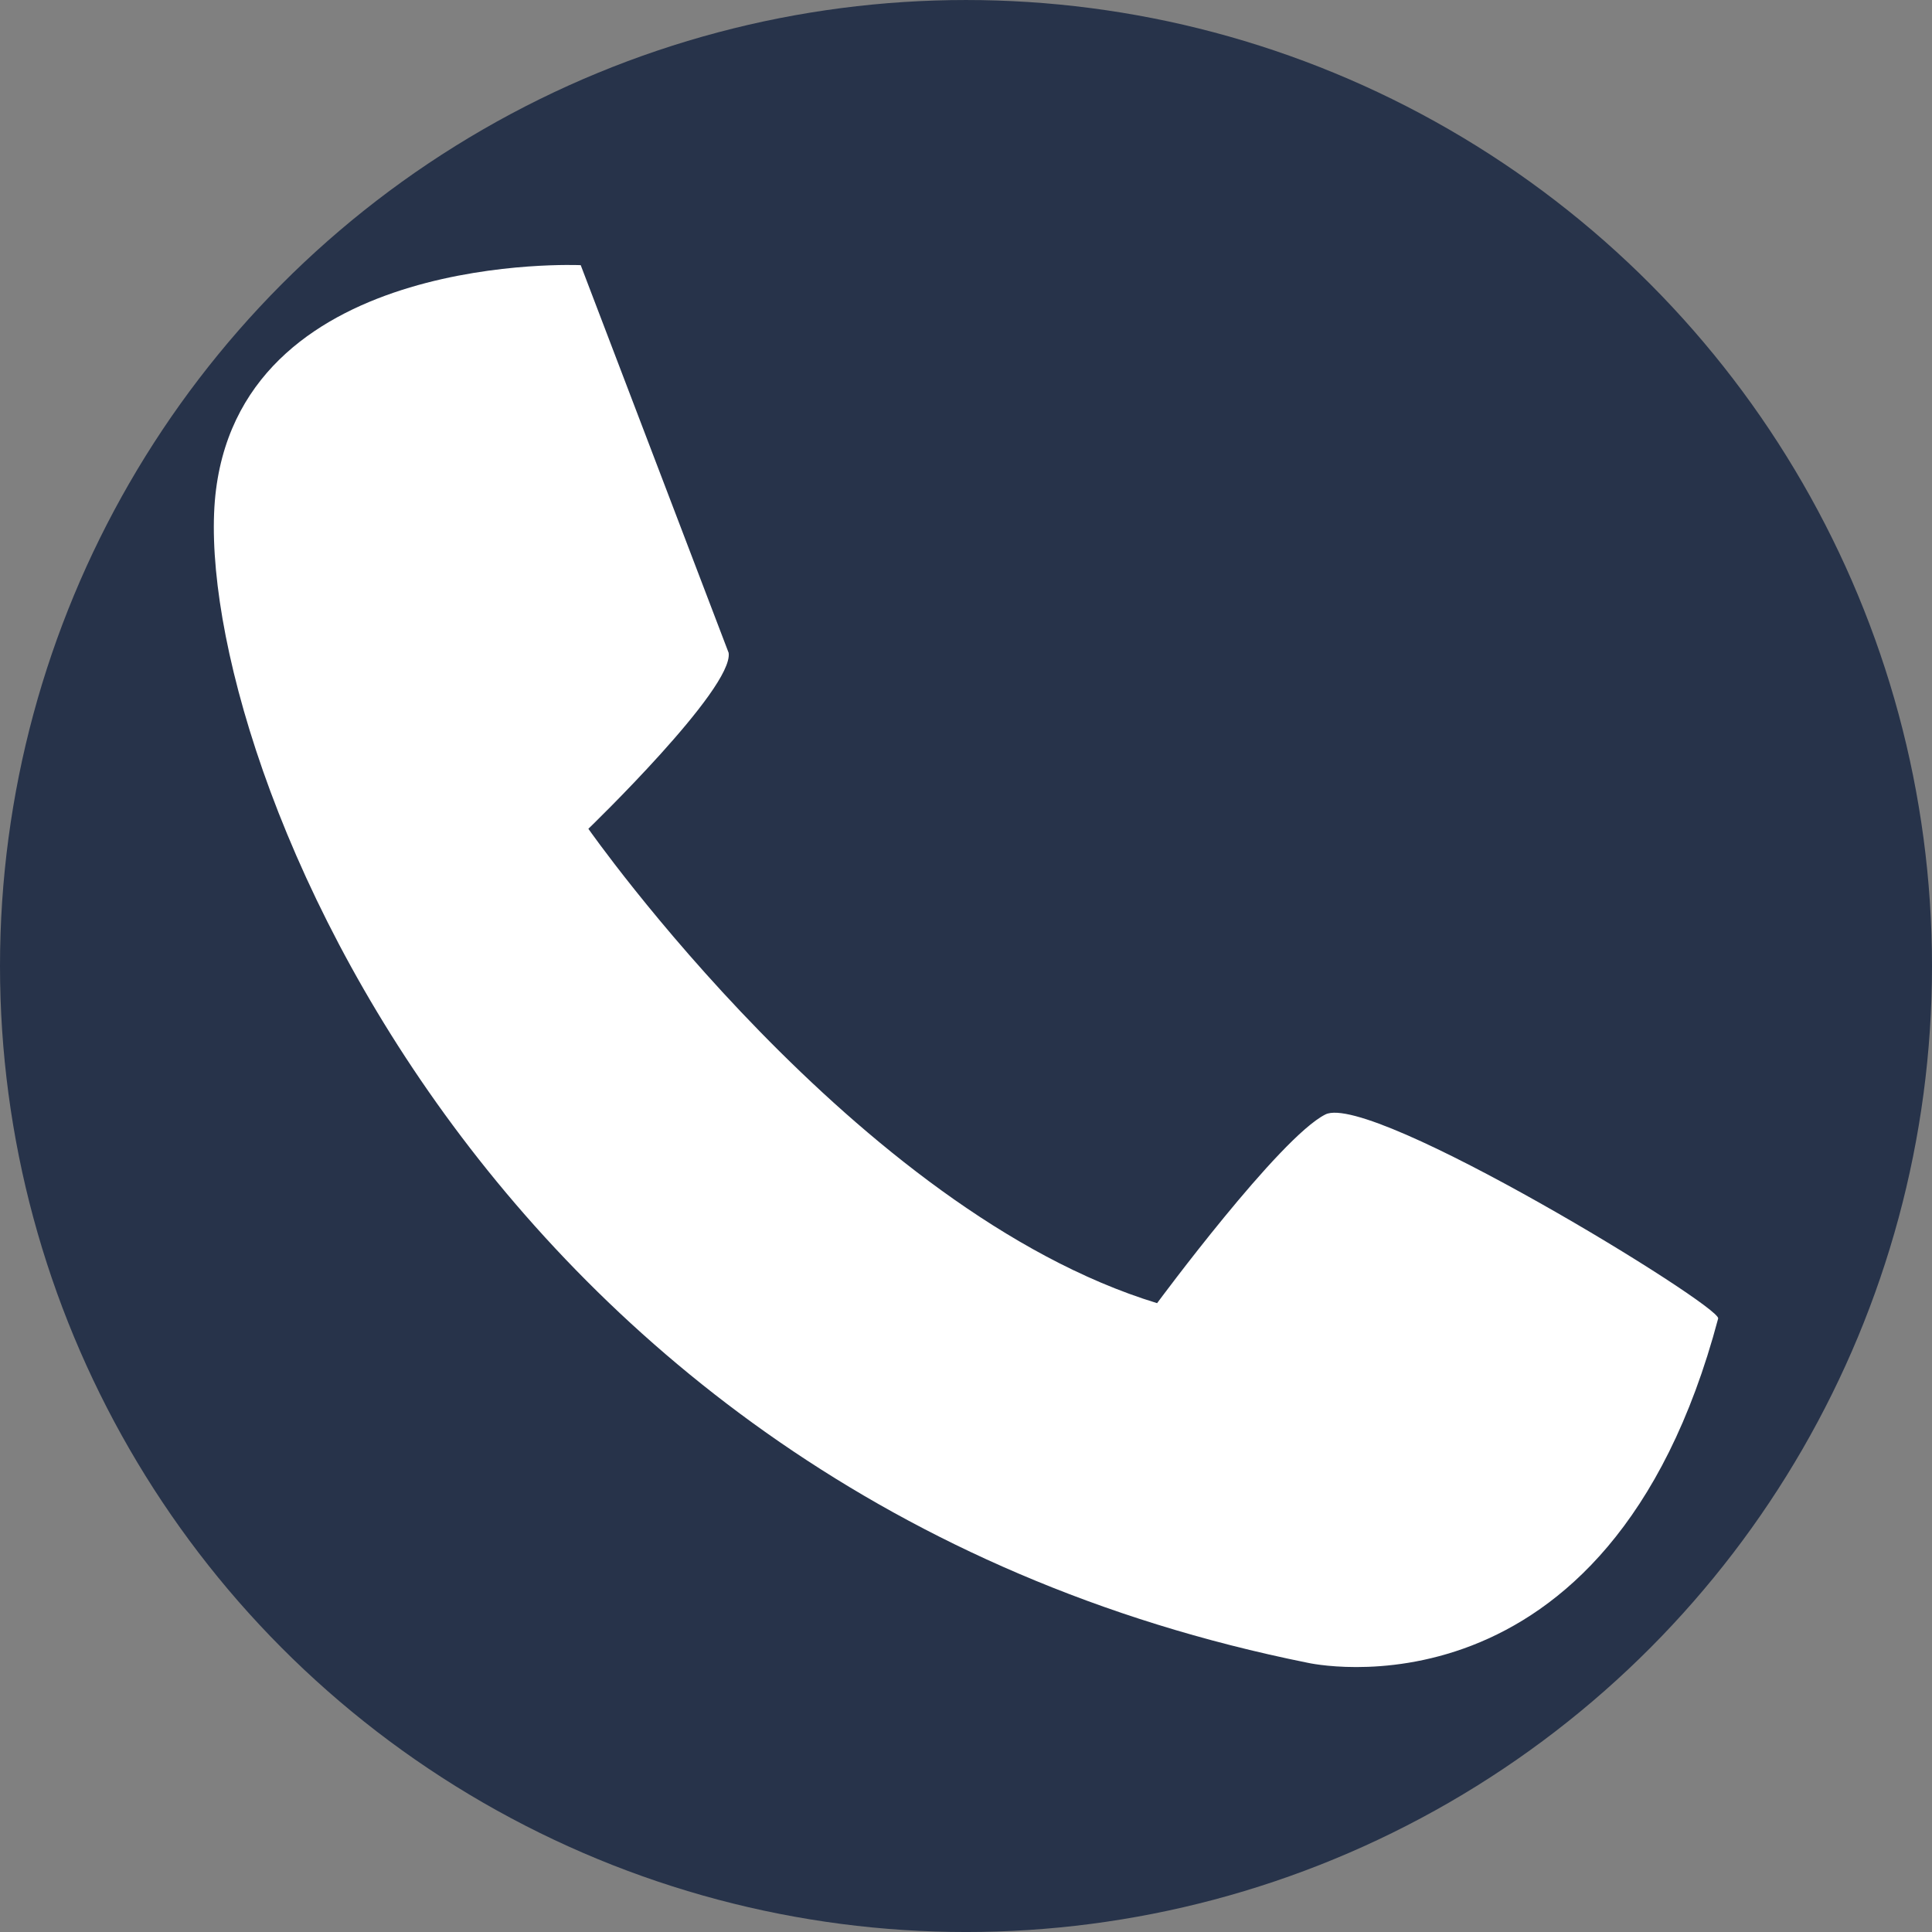 <?xml version="1.0" encoding="UTF-8" standalone="no"?>
<!-- Created with Inkscape (http://www.inkscape.org/) -->

<svg
   width="162.692mm"
   height="162.692mm"
   viewBox="0 0 162.692 162.692"
   version="1.1"
   id="svg5"
   inkscape:version="1.1.2 (b8e25be833, 2022-02-05)"
   sodipodi:docname="ph.svg"
   xmlns:inkscape="http://www.inkscape.org/namespaces/inkscape"
   xmlns:sodipodi="http://sodipodi.sourceforge.net/DTD/sodipodi-0.dtd"
   xmlns="http://www.w3.org/2000/svg"
   xmlns:svg="http://www.w3.org/2000/svg">
  <rect x="0" y="0" width="162.692" height="162.692" fill="#808080" stroke="none"/>
  <sodipodi:namedview
     id="namedview7"
     pagecolor="#505050"
     bordercolor="#eeeeee"
     borderopacity="1"
     inkscape:pageshadow="0"
     inkscape:pageopacity="0"
     inkscape:pagecheckerboard="0"
     inkscape:document-units="mm"
     showgrid="false"
     showguides="true"
     inkscape:guide-bbox="true"
     inkscape:snap-global="false"
     inkscape:zoom="0.067559797"
     inkscape:cx="2101.8417"
     inkscape:cy="1221.1404"
     inkscape:window-width="1920"
     inkscape:window-height="1051"
     inkscape:window-x="-9"
     inkscape:window-y="-9"
     inkscape:window-maximized="1"
     inkscape:current-layer="layer1">
    <sodipodi:guide
       position="1030.003,-1237.312"
       orientation="0,-1"
       id="guide2095" />
    <sodipodi:guide
       position="1188.888,-1377.504"
       orientation="0,-1"
       id="guide2097" />
    <sodipodi:guide
       position="1062.542,-1355.004"
       orientation="0,-1"
       id="guide2136" />
  </sodipodi:namedview>
  <defs
     id="defs2" />
  <g
     inkscape:label="Layer 1"
     inkscape:groupmode="layer"
     id="layer1"
     transform="translate(483.773,1692.851)">
    <rect
       style="fill:#1c2435;fill-opacity:1;stroke:none;stroke-width:0.495"
       id="rect1797"
       width="1093.846"
       height="515.077"
       x="-181.385"
       y="-879.231"
       ry="43.866" />
    <g
       id="g2818"
       style="fill:#ff0000"
       transform="matrix(0.798,0,0,0.798,645.95,119.075)" />
    <rect
       style="fill:#27334a;fill-opacity:1;stroke:none;stroke-width:0.603"
       id="rect991"
       width="169.981"
       height="161.546"
       x="-538.279"
       y="-893.369"
       ry="43.866" />
    <path
       style="fill:#ffffff;stroke:none;stroke-width:0.265px;stroke-linecap:butt;stroke-linejoin:miter;stroke-opacity:1"
       d="m -444.546,-827.53 h 21.05 l -4.2,21.54 h -16.85 v 50.912 h -21.54 v -50.912 h -16.995 l 0.173,-21.54 h 16.822 c 0,0 -2.252,-25.994 7.674,-35.167 0,0 7.444,-9.822 34.915,-6.86 v 21.406 c -2.78,1.572 -24.578,-7.024 -21.05,20.622 z"
       id="path5610"
       sodipodi:nodetypes="cccccccccccccc" />
    <g
       id="g2176"
       transform="translate(-34.615,-375.231)">
      <circle
         style="fill:#27334a;fill-opacity:1;stroke:none;stroke-width:0.495"
         id="path887"
         cx="144.692"
         cy="-234"
         r="81.346" />
      <path
         style="fill:#ffffff;stroke:none;stroke-width:0.268px;stroke-linecap:butt;stroke-linejoin:miter;stroke-opacity:1"
         d="m 153.54,-249.113 h 21.303 l -4.251,21.799 h -17.053 v 51.524 h -21.799 v -51.524 H 114.541 l 0.175,-21.799 h 17.025 c 0,0 -2.28,-26.307 7.767,-35.591 0,0 7.534,-9.94 35.336,-6.943 v 21.663 c -2.813,1.591 -24.874,-7.109 -21.303,20.87 z"
         id="path2099"
         sodipodi:nodetypes="cccccccccccccc" />
    </g>
    <rect
       style="fill:#27334a;fill-opacity:1;stroke:none;stroke-width:0.603"
       id="rect2101"
       width="169.981"
       height="161.546"
       x="-538.279"
       y="-893.369"
       ry="43.866" />
    <rect
       style="fill:#27334a;fill-opacity:1;stroke:none;stroke-width:0.603"
       id="rect2103"
       width="169.981"
       height="161.546"
       x="-538.279"
       y="-893.369"
       ry="43.866" />
    <rect
       style="fill:#27334a;fill-opacity:1;stroke:none;stroke-width:0.603"
       id="rect2105"
       width="169.981"
       height="161.546"
       x="-538.279"
       y="-893.369"
       ry="43.866" />
    <rect
       style="fill:#27334a;fill-opacity:1;stroke:none;stroke-width:0.603"
       id="rect2107"
       width="169.981"
       height="161.546"
       x="-538.279"
       y="-893.369"
       ry="43.866" />
    <rect
       style="fill:#27334a;fill-opacity:1;stroke:none;stroke-width:0.603"
       id="rect2109"
       width="169.981"
       height="161.546"
       x="-538.279"
       y="-893.369"
       ry="43.866" />
    <rect
       style="fill:#27334a;fill-opacity:1;stroke:none;stroke-width:0.603"
       id="rect2111"
       width="169.981"
       height="161.546"
       x="-485.664"
       y="-677.077"
       ry="43.866" />
    <g
       id="g2183"
       transform="translate(-30.462,-353.077)">
      <circle
         style="fill:#27334a;fill-opacity:1;stroke:none;stroke-width:0.495"
         id="circle2123"
         cx="324"
         cy="-234.692"
         r="81.346" />
      <g
         id="g5370"
         transform="matrix(1.871,0,0,1.871,123.625,-552.122)"
         style="fill:#ffffff">
        <path
           id="path4445"
           style="fill:#ffffff;stroke:none;stroke-width:0.265px;stroke-linecap:butt;stroke-linejoin:miter;stroke-opacity:1"
           d="m 107.135,138.894 v 0.018 c 0.029,-0.003 0.058,-0.006 0.087,-0.009 -0.029,-0.003 -0.057,-0.007 -0.087,-0.009 z m 0.087,0.009 c 0.029,0.003 0.057,0.006 0.086,0.009 v -0.018 c -0.029,0.003 -0.057,0.007 -0.086,0.009 z m 0.086,0.009 -0.017,10.281 a 8.077,8.077 0 0 1 7.75,8.07 8.077,8.077 0 0 1 -7.775,8.066 l -0.044,27.997 c 0,0 17.1,-24.101 18,-31.932 0,0 3.784,-20.398 -17.914,-22.482 z m -0.086,54.414 -0.044,-27.994 a 8.077,8.077 0 0 1 -0.213,0.008 8.077,8.077 0 0 1 -8.078,-8.078 8.077,8.077 0 0 1 8.078,-8.078 8.077,8.077 0 0 1 0.188,0.003 l -0.017,-10.276 c -21.698,2.084 -17.914,22.482 -17.914,22.482 0.9,7.831 18,31.932 18,31.932 z" />
        <path
           style="fill:#ffffff;stroke:none;stroke-width:0.265px;stroke-linecap:butt;stroke-linejoin:miter;stroke-opacity:1"
           d="m 113.389,192.326 c 6.456,1.56 0,2.968 0,2.968 0,0 -6.272,1.407 -12.575,-0.061 -6.303,-1.469 0,-2.937 0,-2.937 0,0 -12.009,1.958 0,4.436 0,0 6.578,0.994 12.575,0.015 5.997,-0.979 8.077,-2.983 0,-4.421 z"
           id="path5247" />
        <path
           style="fill:#ffffff;stroke:none;stroke-width:0.424px;stroke-linecap:butt;stroke-linejoin:miter;stroke-opacity:1"
           d="m 117.181,192.62 c 10.34,2.499 0,4.753 0,4.753 0,0 -10.046,2.254 -20.141,-0.098 -10.095,-2.352 0,-4.704 0,-4.704 0,0 -19.234,3.136 0,7.106 0,0 10.536,1.593 20.141,0.025 9.605,-1.568 12.937,-4.778 0,-7.081 z"
           id="path5365" />
      </g>
    </g>
    <g
       id="g2456"
       transform="translate(1345.89,-1162.772)">
      <circle
         style="fill:#27334a;fill-opacity:1;stroke:none;stroke-width:0.495"
         id="circle2115"
         cx="503.308"
         cy="-234"
         r="81.346" />
      <path
         id="path3606"
         style="fill:#ffffff;stroke:none;stroke-width:0.137px;stroke-linecap:butt;stroke-linejoin:miter;stroke-opacity:1"
         d="m 542.448,-291.902 -33.692,41.221 -26.987,-40.838 -31.681,0.192 40.9,62.886 -42.073,51.766 10.225,0.384 36.542,-45.056 29.502,45.247 32.519,-0.192 -43.917,-67.104 38.889,-48.315 z m -64.032,8.436 64.032,97.972 -14.081,0.192 -64.032,-97.972 z" />
    </g>
    <g
       id="g2470"
       transform="translate(-72,-515.077)">
      <circle
         style="fill:#27334a;fill-opacity:1;stroke:none;stroke-width:0.495"
         id="circle2119"
         cx="684"
         cy="-234"
         r="81.346" />
      <path
         id="path1847"
         style="fill:none;stroke:#ffffff;stroke-width:2.788;stroke-linecap:butt;stroke-linejoin:miter;stroke-miterlimit:4;stroke-dasharray:none;stroke-opacity:1"
         d="m 697.009,-236.434 31.054,31.222 m -88.127,-0.168 31.222,-29.963 m -31.726,-27.445 43.98,38.272 44.651,-38.776 m -83.091,-1.511 h 78.055 c 4.836,0 8.729,3.893 8.729,8.729 v 44.147 c 0,4.836 -3.893,8.729 -8.729,8.729 h -78.055 c -4.836,0 -8.729,-3.893 -8.729,-8.729 v -44.147 c 0,-4.836 3.893,-8.729 8.729,-8.729 z" />
    </g>
    <g
       id="g2478"
       transform="translate(-113.538,-335.077)">
      <circle
         style="fill:#27334a;fill-opacity:1;stroke:none;stroke-width:0.495"
         id="circle2117"
         cx="863.308"
         cy="-234"
         r="81.346" />
      <g
         id="g1279"
         transform="matrix(0.822,0,0,0.822,812.069,-682.5)">
        <rect
           style="fill:none;stroke:#ffffff;stroke-width:4.437;stroke-miterlimit:4;stroke-dasharray:none;stroke-dashoffset:0"
           id="rect6905"
           width="136.353"
           height="135.849"
           x="-5.869"
           y="477.47"
           ry="30.169" />
        <rect
           style="fill:none;stroke:#ffffff;stroke-width:6.011;stroke-miterlimit:4;stroke-dasharray:none"
           id="rect7091"
           width="99.923"
           height="99.554"
           x="12.346"
           y="495.617"
           ry="22.109" />
        <circle
           style="fill:none;stroke:#ffffff;stroke-width:6.037;stroke-miterlimit:4;stroke-dasharray:none;stroke-dashoffset:0"
           id="path7305"
           cx="62.308"
           cy="545.386"
           r="23.328" />
        <circle
           style="fill:#ffffff;stroke:#ffffff;stroke-width:2.537;stroke-miterlimit:4;stroke-dasharray:none;stroke-dashoffset:0"
           id="path7409"
           cx="93.164"
           cy="513.871"
           r="6.256" />
      </g>
    </g>
    <g
       id="g2482"
       transform="translate(-1465.119,-1377.331)">
      <circle
         style="fill:#27334a;fill-opacity:1;stroke:none;stroke-width:0.495"
         id="circle2121"
         cx="1062.692"
         cy="-234.173"
         r="81.346" />
      <path
         style="fill:#ffffff;stroke:none;stroke-width:0.657px;stroke-linecap:butt;stroke-linejoin:miter;stroke-opacity:1"
         d="m 1126.032,-204.494 c -9.235,34.792 -34.577,28.993 -34.577,28.993 -70.442,-14.174 -94.496,-78.603 -91.918,-98.791 2.577,-20.188 30.711,-18.899 30.711,-18.899 l 12.456,32.644 c 0.43,3.007 -11.812,14.819 -11.812,14.819 0,0 22.55,32.214 47.892,39.946 0,0 10.309,-13.96 14.174,-15.892 3.866,-1.933 33.288,16.107 33.073,17.181 z"
         id="path3566"
         sodipodi:nodetypes="cccsc" />
    </g>
    <g
       id="g2466"
       transform="translate(-390.462,62.308)">
      <circle
         style="fill:#00ff00;fill-opacity:1;stroke:none;stroke-width:0.495"
         id="circle2113"
         cx="135.692"
         cy="-456.923"
         r="81.346" />
      <g
         id="g3571"
         transform="matrix(1.167,0,0,1.167,23.72,-643.707)"
         style="fill:#ffffff">
        <path
           style="fill:#ffffff;stroke:none;stroke-width:0.265px;stroke-linecap:butt;stroke-linejoin:miter;stroke-opacity:1"
           d="m 122.279,172.298 c -3.721,14.019 -13.933,11.683 -13.933,11.683 -28.385,-5.712 -38.077,-31.673 -37.038,-39.808 1.038,-8.135 12.375,-7.615 12.375,-7.615 l 5.019,13.154 c 0.173,1.212 -4.76,5.971 -4.76,5.971 0,0 9.087,12.981 19.298,16.096 0,0 4.154,-5.625 5.712,-6.404 1.558,-0.779 13.413,6.49 13.327,6.923 z"
           id="path2242"
           sodipodi:nodetypes="cccsc" />
        <g
           id="g2812"
           style="fill:#ffffff">
          <path
             id="path2698"
             style="fill:#ffffff;stroke-width:23.13"
             inkscape:transform-center-x="-1.7696868"
             inkscape:transform-center-y="-2.0666822"
             d="m 365.879,419.998 c -102.185,-1.2e-4 -185.022,82.837 -185.021,185.021 0.104,32.428 8.73,64.259 25.012,92.303 l -13.066,38.82 -18.316,51.518 52.674,-10.883 50.074,-9.539 c 27.172,14.905 57.653,22.746 88.645,22.803 102.185,1.2e-4 185.022,-82.837 185.021,-185.021 1.1e-4,-102.185 -82.837,-185.022 -185.021,-185.021 z m -0.641,37.287 c 81.591,2.2e-4 147.734,66.143 147.734,147.734 -2.2e-4,81.591 -66.143,147.734 -147.734,147.734 -24.718,-0.066 -49.023,-6.333 -70.691,-18.227 l -23.883,-13.641 -47.149,24.416 26.191,-47.611 -12.329,-18.683 c -13.016,-22.487 -19.872,-48.008 -19.875,-73.99 2.3e-4,-81.592 66.144,-147.735 147.736,-147.734 z"
             transform="scale(0.265)"
             sodipodi:nodetypes="cccccccccccccccccccc" />
        </g>
      </g>
    </g>
  </g>
</svg>
